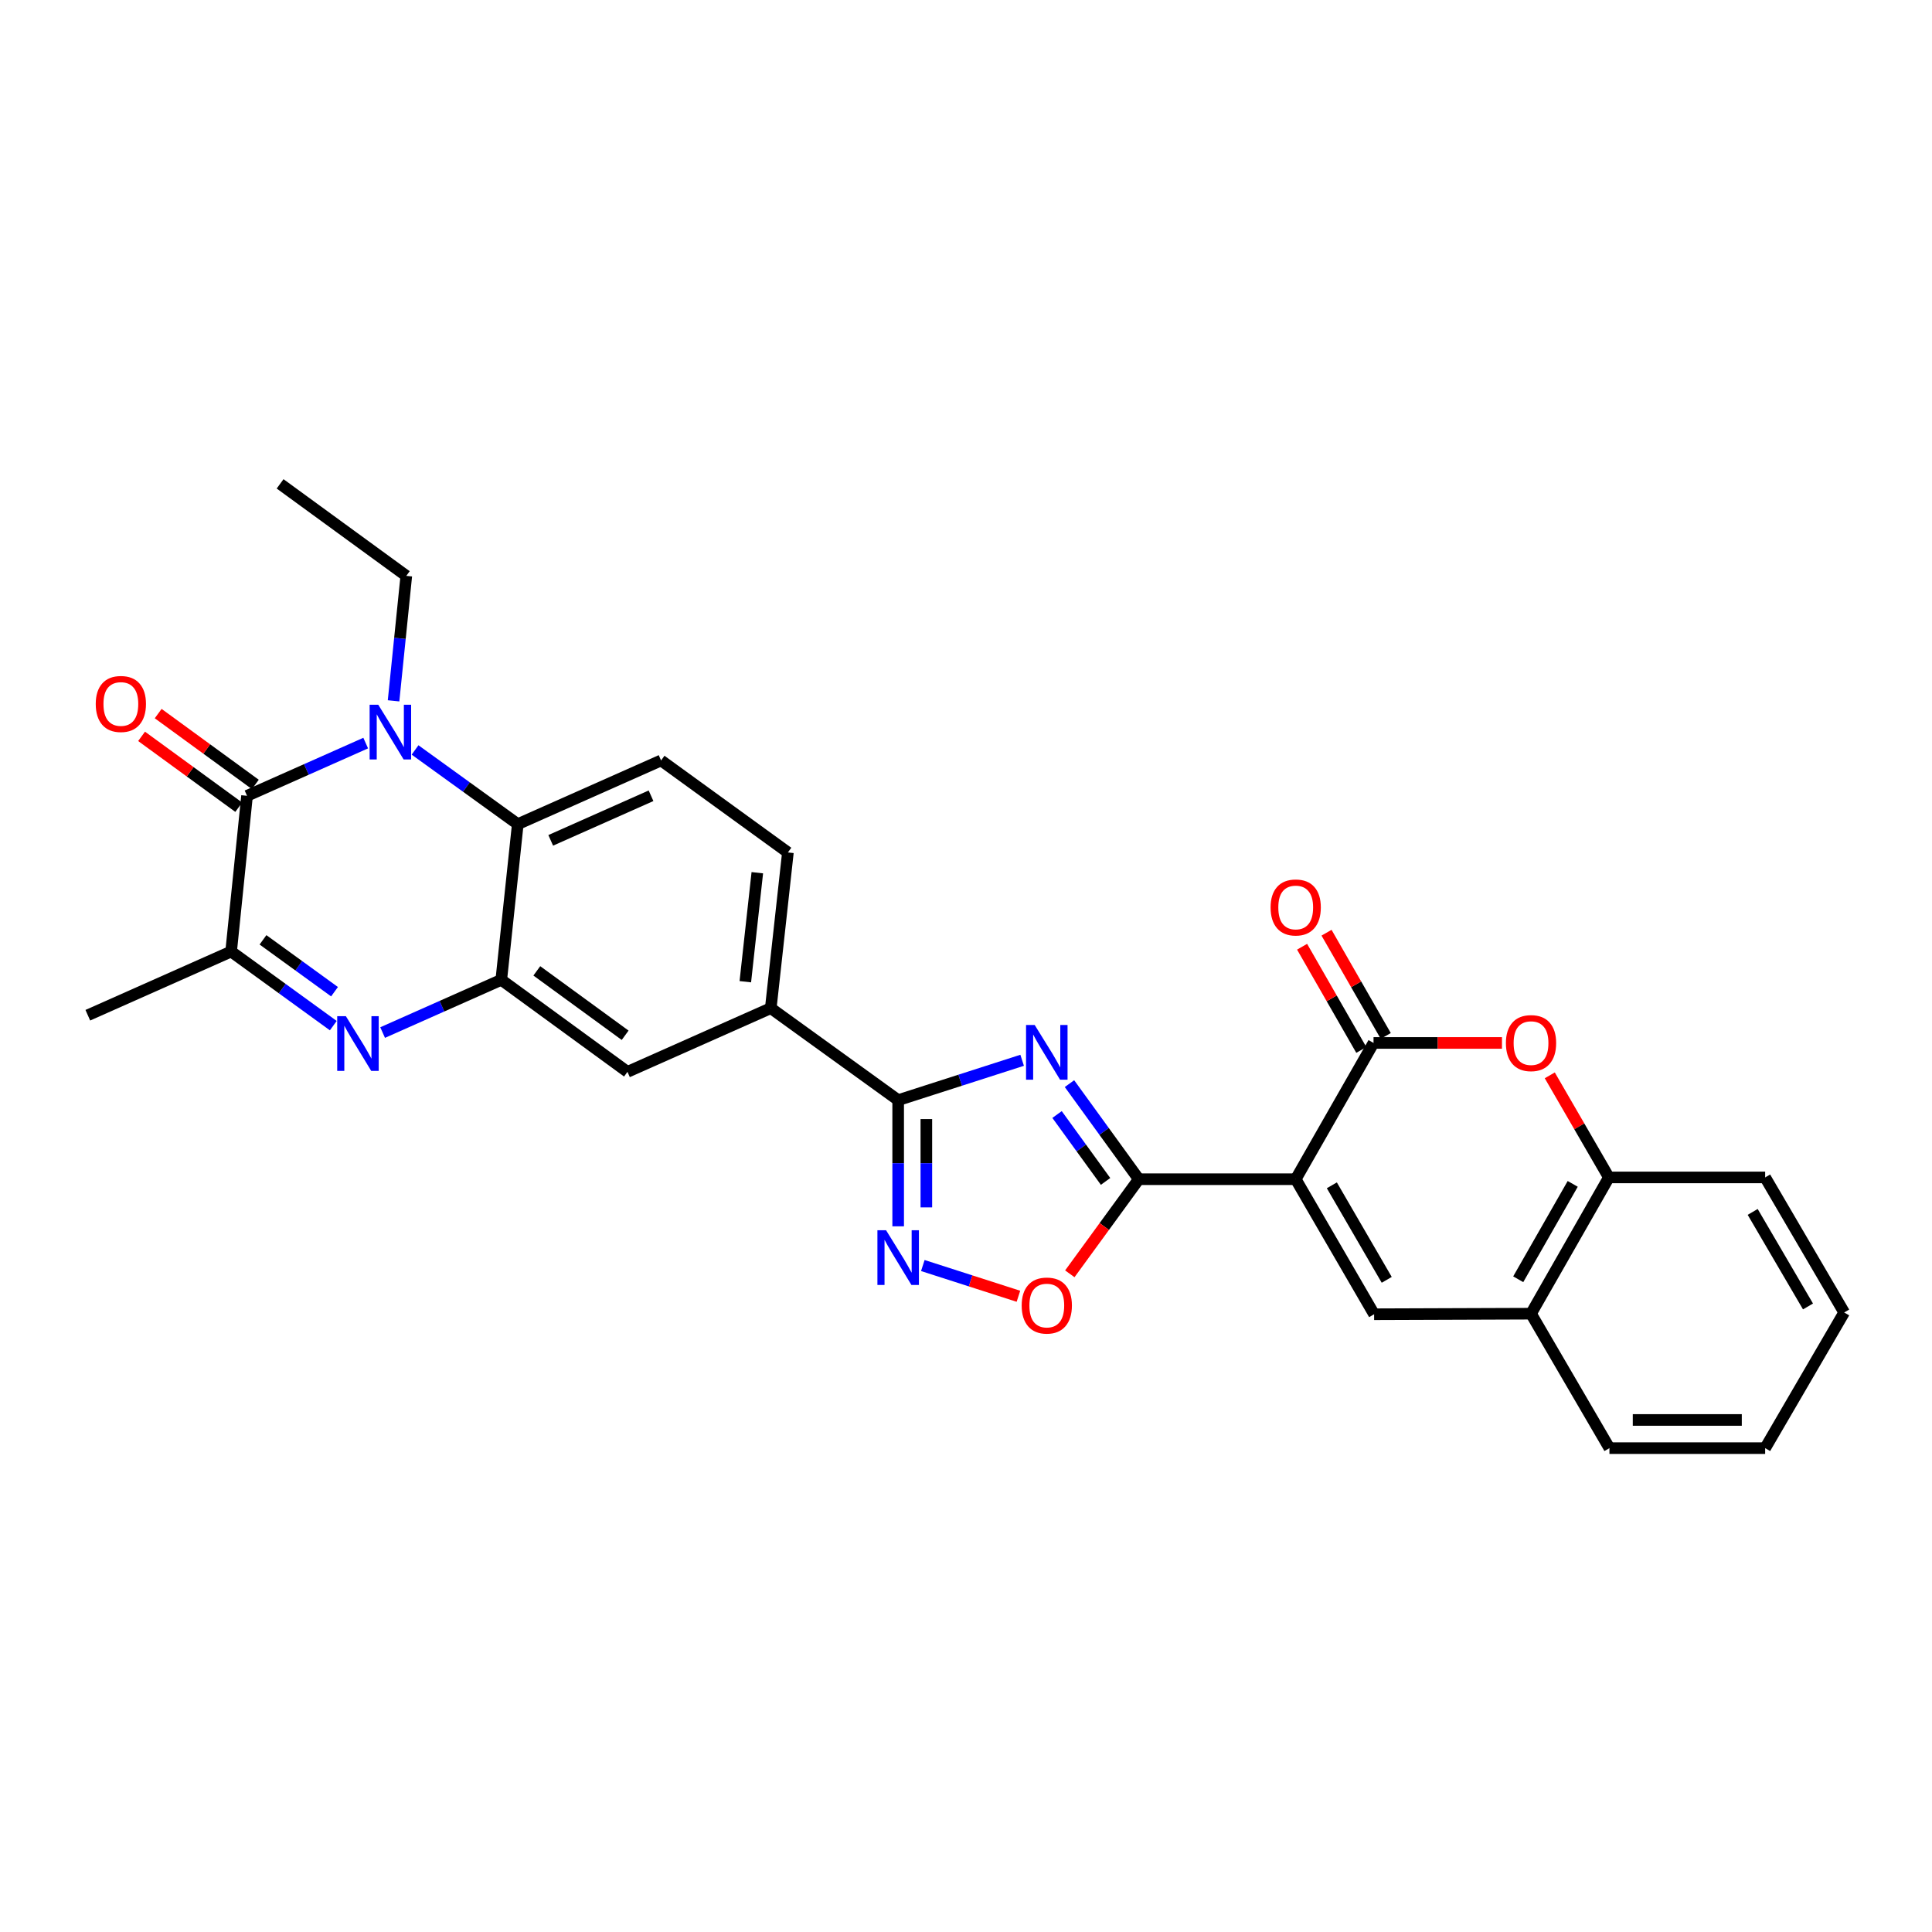 <?xml version='1.0' encoding='iso-8859-1'?>
<svg version='1.1' baseProfile='full'
              xmlns='http://www.w3.org/2000/svg'
                      xmlns:rdkit='http://www.rdkit.org/xml'
                      xmlns:xlink='http://www.w3.org/1999/xlink'
                  xml:space='preserve'
width='1000px' height='1000px' viewBox='0 0 1000 1000'>
<!-- END OF HEADER -->
<rect style='opacity:1.0;fill:#FFFFFF;stroke:none' width='1000' height='1000' x='0' y='0'> </rect>
<path class='bond-1' d='M 670.656,610.356 L 589.429,610.356' style='fill:none;fill-rule:evenodd;stroke:#000000;stroke-width:6px;stroke-linecap:butt;stroke-linejoin:miter;stroke-opacity:1' />
<path class='bond-4' d='M 670.656,610.356 L 710.937,539.827' style='fill:none;fill-rule:evenodd;stroke:#000000;stroke-width:6px;stroke-linecap:butt;stroke-linejoin:miter;stroke-opacity:1' />
<path class='bond-7' d='M 670.656,610.356 L 711.237,680.252' style='fill:none;fill-rule:evenodd;stroke:#000000;stroke-width:6px;stroke-linecap:butt;stroke-linejoin:miter;stroke-opacity:1' />
<path class='bond-7' d='M 689.36,613.515 L 717.767,662.443' style='fill:none;fill-rule:evenodd;stroke:#000000;stroke-width:6px;stroke-linecap:butt;stroke-linejoin:miter;stroke-opacity:1' />
<path class='bond-0' d='M 553.559,560.886 L 571.494,585.621' style='fill:none;fill-rule:evenodd;stroke:#0000FF;stroke-width:6px;stroke-linecap:butt;stroke-linejoin:miter;stroke-opacity:1' />
<path class='bond-0' d='M 571.494,585.621 L 589.429,610.356' style='fill:none;fill-rule:evenodd;stroke:#000000;stroke-width:6px;stroke-linecap:butt;stroke-linejoin:miter;stroke-opacity:1' />
<path class='bond-0' d='M 547.129,576.87 L 559.683,594.185' style='fill:none;fill-rule:evenodd;stroke:#0000FF;stroke-width:6px;stroke-linecap:butt;stroke-linejoin:miter;stroke-opacity:1' />
<path class='bond-0' d='M 559.683,594.185 L 572.238,611.499' style='fill:none;fill-rule:evenodd;stroke:#000000;stroke-width:6px;stroke-linecap:butt;stroke-linejoin:miter;stroke-opacity:1' />
<path class='bond-6' d='M 529.061,548.801 L 496.975,559.118' style='fill:none;fill-rule:evenodd;stroke:#0000FF;stroke-width:6px;stroke-linecap:butt;stroke-linejoin:miter;stroke-opacity:1' />
<path class='bond-6' d='M 496.975,559.118 L 464.89,569.434' style='fill:none;fill-rule:evenodd;stroke:#000000;stroke-width:6px;stroke-linecap:butt;stroke-linejoin:miter;stroke-opacity:1' />
<path class='bond-13' d='M 589.429,610.356 L 571.581,634.84' style='fill:none;fill-rule:evenodd;stroke:#000000;stroke-width:6px;stroke-linecap:butt;stroke-linejoin:miter;stroke-opacity:1' />
<path class='bond-13' d='M 571.581,634.84 L 553.733,659.324' style='fill:none;fill-rule:evenodd;stroke:#FF0000;stroke-width:6px;stroke-linecap:butt;stroke-linejoin:miter;stroke-opacity:1' />
<path class='bond-2' d='M 214.83,388.173 L 241.414,407.375' style='fill:none;fill-rule:evenodd;stroke:#0000FF;stroke-width:6px;stroke-linecap:butt;stroke-linejoin:miter;stroke-opacity:1' />
<path class='bond-2' d='M 241.414,407.375 L 267.998,426.578' style='fill:none;fill-rule:evenodd;stroke:#000000;stroke-width:6px;stroke-linecap:butt;stroke-linejoin:miter;stroke-opacity:1' />
<path class='bond-3' d='M 189.287,384.62 L 158.576,398.268' style='fill:none;fill-rule:evenodd;stroke:#0000FF;stroke-width:6px;stroke-linecap:butt;stroke-linejoin:miter;stroke-opacity:1' />
<path class='bond-3' d='M 158.576,398.268 L 127.865,411.916' style='fill:none;fill-rule:evenodd;stroke:#000000;stroke-width:6px;stroke-linecap:butt;stroke-linejoin:miter;stroke-opacity:1' />
<path class='bond-22' d='M 203.707,362.753 L 207.003,330.41' style='fill:none;fill-rule:evenodd;stroke:#0000FF;stroke-width:6px;stroke-linecap:butt;stroke-linejoin:miter;stroke-opacity:1' />
<path class='bond-22' d='M 207.003,330.41 L 210.3,298.067' style='fill:none;fill-rule:evenodd;stroke:#000000;stroke-width:6px;stroke-linecap:butt;stroke-linejoin:miter;stroke-opacity:1' />
<path class='bond-19' d='M 132.163,406.022 L 107.019,387.687' style='fill:none;fill-rule:evenodd;stroke:#000000;stroke-width:6px;stroke-linecap:butt;stroke-linejoin:miter;stroke-opacity:1' />
<path class='bond-19' d='M 107.019,387.687 L 81.874,369.352' style='fill:none;fill-rule:evenodd;stroke:#FF0000;stroke-width:6px;stroke-linecap:butt;stroke-linejoin:miter;stroke-opacity:1' />
<path class='bond-19' d='M 123.567,417.81 L 98.423,399.475' style='fill:none;fill-rule:evenodd;stroke:#000000;stroke-width:6px;stroke-linecap:butt;stroke-linejoin:miter;stroke-opacity:1' />
<path class='bond-19' d='M 98.423,399.475 L 73.279,381.139' style='fill:none;fill-rule:evenodd;stroke:#FF0000;stroke-width:6px;stroke-linecap:butt;stroke-linejoin:miter;stroke-opacity:1' />
<path class='bond-33' d='M 127.865,411.916 L 119.63,492.511' style='fill:none;fill-rule:evenodd;stroke:#000000;stroke-width:6px;stroke-linecap:butt;stroke-linejoin:miter;stroke-opacity:1' />
<path class='bond-12' d='M 710.937,539.827 L 744.178,539.827' style='fill:none;fill-rule:evenodd;stroke:#000000;stroke-width:6px;stroke-linecap:butt;stroke-linejoin:miter;stroke-opacity:1' />
<path class='bond-12' d='M 744.178,539.827 L 777.418,539.827' style='fill:none;fill-rule:evenodd;stroke:#FF0000;stroke-width:6px;stroke-linecap:butt;stroke-linejoin:miter;stroke-opacity:1' />
<path class='bond-20' d='M 717.264,536.197 L 701.938,509.483' style='fill:none;fill-rule:evenodd;stroke:#000000;stroke-width:6px;stroke-linecap:butt;stroke-linejoin:miter;stroke-opacity:1' />
<path class='bond-20' d='M 701.938,509.483 L 686.612,482.769' style='fill:none;fill-rule:evenodd;stroke:#FF0000;stroke-width:6px;stroke-linecap:butt;stroke-linejoin:miter;stroke-opacity:1' />
<path class='bond-20' d='M 704.61,543.457 L 689.284,516.743' style='fill:none;fill-rule:evenodd;stroke:#000000;stroke-width:6px;stroke-linecap:butt;stroke-linejoin:miter;stroke-opacity:1' />
<path class='bond-20' d='M 689.284,516.743 L 673.958,490.028' style='fill:none;fill-rule:evenodd;stroke:#FF0000;stroke-width:6px;stroke-linecap:butt;stroke-linejoin:miter;stroke-opacity:1' />
<path class='bond-5' d='M 198.049,534.452 L 228.756,520.804' style='fill:none;fill-rule:evenodd;stroke:#0000FF;stroke-width:6px;stroke-linecap:butt;stroke-linejoin:miter;stroke-opacity:1' />
<path class='bond-5' d='M 228.756,520.804 L 259.464,507.157' style='fill:none;fill-rule:evenodd;stroke:#000000;stroke-width:6px;stroke-linecap:butt;stroke-linejoin:miter;stroke-opacity:1' />
<path class='bond-11' d='M 172.512,530.867 L 146.071,511.689' style='fill:none;fill-rule:evenodd;stroke:#0000FF;stroke-width:6px;stroke-linecap:butt;stroke-linejoin:miter;stroke-opacity:1' />
<path class='bond-11' d='M 146.071,511.689 L 119.63,492.511' style='fill:none;fill-rule:evenodd;stroke:#000000;stroke-width:6px;stroke-linecap:butt;stroke-linejoin:miter;stroke-opacity:1' />
<path class='bond-11' d='M 173.146,513.304 L 154.637,499.879' style='fill:none;fill-rule:evenodd;stroke:#0000FF;stroke-width:6px;stroke-linecap:butt;stroke-linejoin:miter;stroke-opacity:1' />
<path class='bond-11' d='M 154.637,499.879 L 136.128,486.455' style='fill:none;fill-rule:evenodd;stroke:#000000;stroke-width:6px;stroke-linecap:butt;stroke-linejoin:miter;stroke-opacity:1' />
<path class='bond-14' d='M 464.89,569.434 L 398.948,521.818' style='fill:none;fill-rule:evenodd;stroke:#000000;stroke-width:6px;stroke-linecap:butt;stroke-linejoin:miter;stroke-opacity:1' />
<path class='bond-30' d='M 464.89,569.434 L 464.89,602.087' style='fill:none;fill-rule:evenodd;stroke:#000000;stroke-width:6px;stroke-linecap:butt;stroke-linejoin:miter;stroke-opacity:1' />
<path class='bond-30' d='M 464.89,602.087 L 464.89,634.739' style='fill:none;fill-rule:evenodd;stroke:#0000FF;stroke-width:6px;stroke-linecap:butt;stroke-linejoin:miter;stroke-opacity:1' />
<path class='bond-30' d='M 479.478,579.23 L 479.478,602.087' style='fill:none;fill-rule:evenodd;stroke:#000000;stroke-width:6px;stroke-linecap:butt;stroke-linejoin:miter;stroke-opacity:1' />
<path class='bond-30' d='M 479.478,602.087 L 479.478,624.944' style='fill:none;fill-rule:evenodd;stroke:#0000FF;stroke-width:6px;stroke-linecap:butt;stroke-linejoin:miter;stroke-opacity:1' />
<path class='bond-15' d='M 711.237,680.252 L 792.456,679.961' style='fill:none;fill-rule:evenodd;stroke:#000000;stroke-width:6px;stroke-linecap:butt;stroke-linejoin:miter;stroke-opacity:1' />
<path class='bond-8' d='M 259.464,507.157 L 324.773,554.789' style='fill:none;fill-rule:evenodd;stroke:#000000;stroke-width:6px;stroke-linecap:butt;stroke-linejoin:miter;stroke-opacity:1' />
<path class='bond-8' d='M 277.857,502.515 L 323.573,535.857' style='fill:none;fill-rule:evenodd;stroke:#000000;stroke-width:6px;stroke-linecap:butt;stroke-linejoin:miter;stroke-opacity:1' />
<path class='bond-32' d='M 259.464,507.157 L 267.998,426.578' style='fill:none;fill-rule:evenodd;stroke:#000000;stroke-width:6px;stroke-linecap:butt;stroke-linejoin:miter;stroke-opacity:1' />
<path class='bond-9' d='M 477.65,655.038 L 502.393,662.992' style='fill:none;fill-rule:evenodd;stroke:#0000FF;stroke-width:6px;stroke-linecap:butt;stroke-linejoin:miter;stroke-opacity:1' />
<path class='bond-9' d='M 502.393,662.992 L 527.136,670.945' style='fill:none;fill-rule:evenodd;stroke:#FF0000;stroke-width:6px;stroke-linecap:butt;stroke-linejoin:miter;stroke-opacity:1' />
<path class='bond-10' d='M 267.998,426.578 L 342.174,393.607' style='fill:none;fill-rule:evenodd;stroke:#000000;stroke-width:6px;stroke-linecap:butt;stroke-linejoin:miter;stroke-opacity:1' />
<path class='bond-10' d='M 285.05,434.964 L 336.973,411.884' style='fill:none;fill-rule:evenodd;stroke:#000000;stroke-width:6px;stroke-linecap:butt;stroke-linejoin:miter;stroke-opacity:1' />
<path class='bond-23' d='M 119.63,492.511 L 45.455,525.482' style='fill:none;fill-rule:evenodd;stroke:#000000;stroke-width:6px;stroke-linecap:butt;stroke-linejoin:miter;stroke-opacity:1' />
<path class='bond-29' d='M 802.163,556.598 L 817.454,583.015' style='fill:none;fill-rule:evenodd;stroke:#FF0000;stroke-width:6px;stroke-linecap:butt;stroke-linejoin:miter;stroke-opacity:1' />
<path class='bond-29' d='M 817.454,583.015 L 832.745,609.432' style='fill:none;fill-rule:evenodd;stroke:#000000;stroke-width:6px;stroke-linecap:butt;stroke-linejoin:miter;stroke-opacity:1' />
<path class='bond-17' d='M 398.948,521.818 L 324.773,554.789' style='fill:none;fill-rule:evenodd;stroke:#000000;stroke-width:6px;stroke-linecap:butt;stroke-linejoin:miter;stroke-opacity:1' />
<path class='bond-21' d='M 398.948,521.818 L 407.815,441.223' style='fill:none;fill-rule:evenodd;stroke:#000000;stroke-width:6px;stroke-linecap:butt;stroke-linejoin:miter;stroke-opacity:1' />
<path class='bond-21' d='M 385.777,508.134 L 391.984,451.717' style='fill:none;fill-rule:evenodd;stroke:#000000;stroke-width:6px;stroke-linecap:butt;stroke-linejoin:miter;stroke-opacity:1' />
<path class='bond-16' d='M 792.456,679.961 L 832.745,609.432' style='fill:none;fill-rule:evenodd;stroke:#000000;stroke-width:6px;stroke-linecap:butt;stroke-linejoin:miter;stroke-opacity:1' />
<path class='bond-16' d='M 785.832,662.145 L 814.034,612.775' style='fill:none;fill-rule:evenodd;stroke:#000000;stroke-width:6px;stroke-linecap:butt;stroke-linejoin:miter;stroke-opacity:1' />
<path class='bond-24' d='M 792.456,679.961 L 833.037,749.557' style='fill:none;fill-rule:evenodd;stroke:#000000;stroke-width:6px;stroke-linecap:butt;stroke-linejoin:miter;stroke-opacity:1' />
<path class='bond-25' d='M 832.745,609.432 L 913.64,609.432' style='fill:none;fill-rule:evenodd;stroke:#000000;stroke-width:6px;stroke-linecap:butt;stroke-linejoin:miter;stroke-opacity:1' />
<path class='bond-18' d='M 342.174,393.607 L 407.815,441.223' style='fill:none;fill-rule:evenodd;stroke:#000000;stroke-width:6px;stroke-linecap:butt;stroke-linejoin:miter;stroke-opacity:1' />
<path class='bond-26' d='M 210.3,298.067 L 144.982,250.443' style='fill:none;fill-rule:evenodd;stroke:#000000;stroke-width:6px;stroke-linecap:butt;stroke-linejoin:miter;stroke-opacity:1' />
<path class='bond-27' d='M 833.037,749.557 L 913.64,749.557' style='fill:none;fill-rule:evenodd;stroke:#000000;stroke-width:6px;stroke-linecap:butt;stroke-linejoin:miter;stroke-opacity:1' />
<path class='bond-27' d='M 845.128,734.968 L 901.55,734.968' style='fill:none;fill-rule:evenodd;stroke:#000000;stroke-width:6px;stroke-linecap:butt;stroke-linejoin:miter;stroke-opacity:1' />
<path class='bond-31' d='M 913.64,609.432 L 954.545,679.336' style='fill:none;fill-rule:evenodd;stroke:#000000;stroke-width:6px;stroke-linecap:butt;stroke-linejoin:miter;stroke-opacity:1' />
<path class='bond-31' d='M 907.185,627.286 L 935.818,676.219' style='fill:none;fill-rule:evenodd;stroke:#000000;stroke-width:6px;stroke-linecap:butt;stroke-linejoin:miter;stroke-opacity:1' />
<path class='bond-28' d='M 913.64,749.557 L 954.545,679.336' style='fill:none;fill-rule:evenodd;stroke:#000000;stroke-width:6px;stroke-linecap:butt;stroke-linejoin:miter;stroke-opacity:1' />
<path  class='atom-1' d='M 535.561 530.538
L 544.841 545.538
Q 545.761 547.018, 547.241 549.698
Q 548.721 552.378, 548.801 552.538
L 548.801 530.538
L 552.561 530.538
L 552.561 558.858
L 548.681 558.858
L 538.721 542.458
Q 537.561 540.538, 536.321 538.338
Q 535.121 536.138, 534.761 535.458
L 534.761 558.858
L 531.081 558.858
L 531.081 530.538
L 535.561 530.538
' fill='#0000FF'/>
<path  class='atom-3' d='M 195.797 364.786
L 205.077 379.786
Q 205.997 381.266, 207.477 383.946
Q 208.957 386.626, 209.037 386.786
L 209.037 364.786
L 212.797 364.786
L 212.797 393.106
L 208.917 393.106
L 198.957 376.706
Q 197.797 374.786, 196.557 372.586
Q 195.357 370.386, 194.997 369.706
L 194.997 393.106
L 191.317 393.106
L 191.317 364.786
L 195.797 364.786
' fill='#0000FF'/>
<path  class='atom-6' d='M 179.02 525.967
L 188.3 540.967
Q 189.22 542.447, 190.7 545.127
Q 192.18 547.807, 192.26 547.967
L 192.26 525.967
L 196.02 525.967
L 196.02 554.287
L 192.14 554.287
L 182.18 537.887
Q 181.02 535.967, 179.78 533.767
Q 178.58 531.567, 178.22 530.887
L 178.22 554.287
L 174.54 554.287
L 174.54 525.967
L 179.02 525.967
' fill='#0000FF'/>
<path  class='atom-10' d='M 458.63 636.777
L 467.91 651.777
Q 468.83 653.257, 470.31 655.937
Q 471.79 658.617, 471.87 658.777
L 471.87 636.777
L 475.63 636.777
L 475.63 665.097
L 471.75 665.097
L 461.79 648.697
Q 460.63 646.777, 459.39 644.577
Q 458.19 642.377, 457.83 641.697
L 457.83 665.097
L 454.15 665.097
L 454.15 636.777
L 458.63 636.777
' fill='#0000FF'/>
<path  class='atom-13' d='M 779.456 539.907
Q 779.456 533.107, 782.816 529.307
Q 786.176 525.507, 792.456 525.507
Q 798.736 525.507, 802.096 529.307
Q 805.456 533.107, 805.456 539.907
Q 805.456 546.787, 802.056 550.707
Q 798.656 554.587, 792.456 554.587
Q 786.216 554.587, 782.816 550.707
Q 779.456 546.827, 779.456 539.907
M 792.456 551.387
Q 796.776 551.387, 799.096 548.507
Q 801.456 545.587, 801.456 539.907
Q 801.456 534.347, 799.096 531.547
Q 796.776 528.707, 792.456 528.707
Q 788.136 528.707, 785.776 531.507
Q 783.456 534.307, 783.456 539.907
Q 783.456 545.627, 785.776 548.507
Q 788.136 551.387, 792.456 551.387
' fill='#FF0000'/>
<path  class='atom-14' d='M 528.821 675.745
Q 528.821 668.945, 532.181 665.145
Q 535.541 661.345, 541.821 661.345
Q 548.101 661.345, 551.461 665.145
Q 554.821 668.945, 554.821 675.745
Q 554.821 682.625, 551.421 686.545
Q 548.021 690.425, 541.821 690.425
Q 535.581 690.425, 532.181 686.545
Q 528.821 682.665, 528.821 675.745
M 541.821 687.225
Q 546.141 687.225, 548.461 684.345
Q 550.821 681.425, 550.821 675.745
Q 550.821 670.185, 548.461 667.385
Q 546.141 664.545, 541.821 664.545
Q 537.501 664.545, 535.141 667.345
Q 532.821 670.145, 532.821 675.745
Q 532.821 681.465, 535.141 684.345
Q 537.501 687.225, 541.821 687.225
' fill='#FF0000'/>
<path  class='atom-20' d='M 49.556 364.372
Q 49.556 357.572, 52.916 353.772
Q 56.276 349.972, 62.556 349.972
Q 68.836 349.972, 72.196 353.772
Q 75.556 357.572, 75.556 364.372
Q 75.556 371.252, 72.156 375.172
Q 68.756 379.052, 62.556 379.052
Q 56.316 379.052, 52.916 375.172
Q 49.556 371.292, 49.556 364.372
M 62.556 375.852
Q 66.876 375.852, 69.196 372.972
Q 71.556 370.052, 71.556 364.372
Q 71.556 358.812, 69.196 356.012
Q 66.876 353.172, 62.556 353.172
Q 58.236 353.172, 55.876 355.972
Q 53.556 358.772, 53.556 364.372
Q 53.556 370.092, 55.876 372.972
Q 58.236 375.852, 62.556 375.852
' fill='#FF0000'/>
<path  class='atom-21' d='M 657.656 469.695
Q 657.656 462.895, 661.016 459.095
Q 664.376 455.295, 670.656 455.295
Q 676.936 455.295, 680.296 459.095
Q 683.656 462.895, 683.656 469.695
Q 683.656 476.575, 680.256 480.495
Q 676.856 484.375, 670.656 484.375
Q 664.416 484.375, 661.016 480.495
Q 657.656 476.615, 657.656 469.695
M 670.656 481.175
Q 674.976 481.175, 677.296 478.295
Q 679.656 475.375, 679.656 469.695
Q 679.656 464.135, 677.296 461.335
Q 674.976 458.495, 670.656 458.495
Q 666.336 458.495, 663.976 461.295
Q 661.656 464.095, 661.656 469.695
Q 661.656 475.415, 663.976 478.295
Q 666.336 481.175, 670.656 481.175
' fill='#FF0000'/>
</svg>
